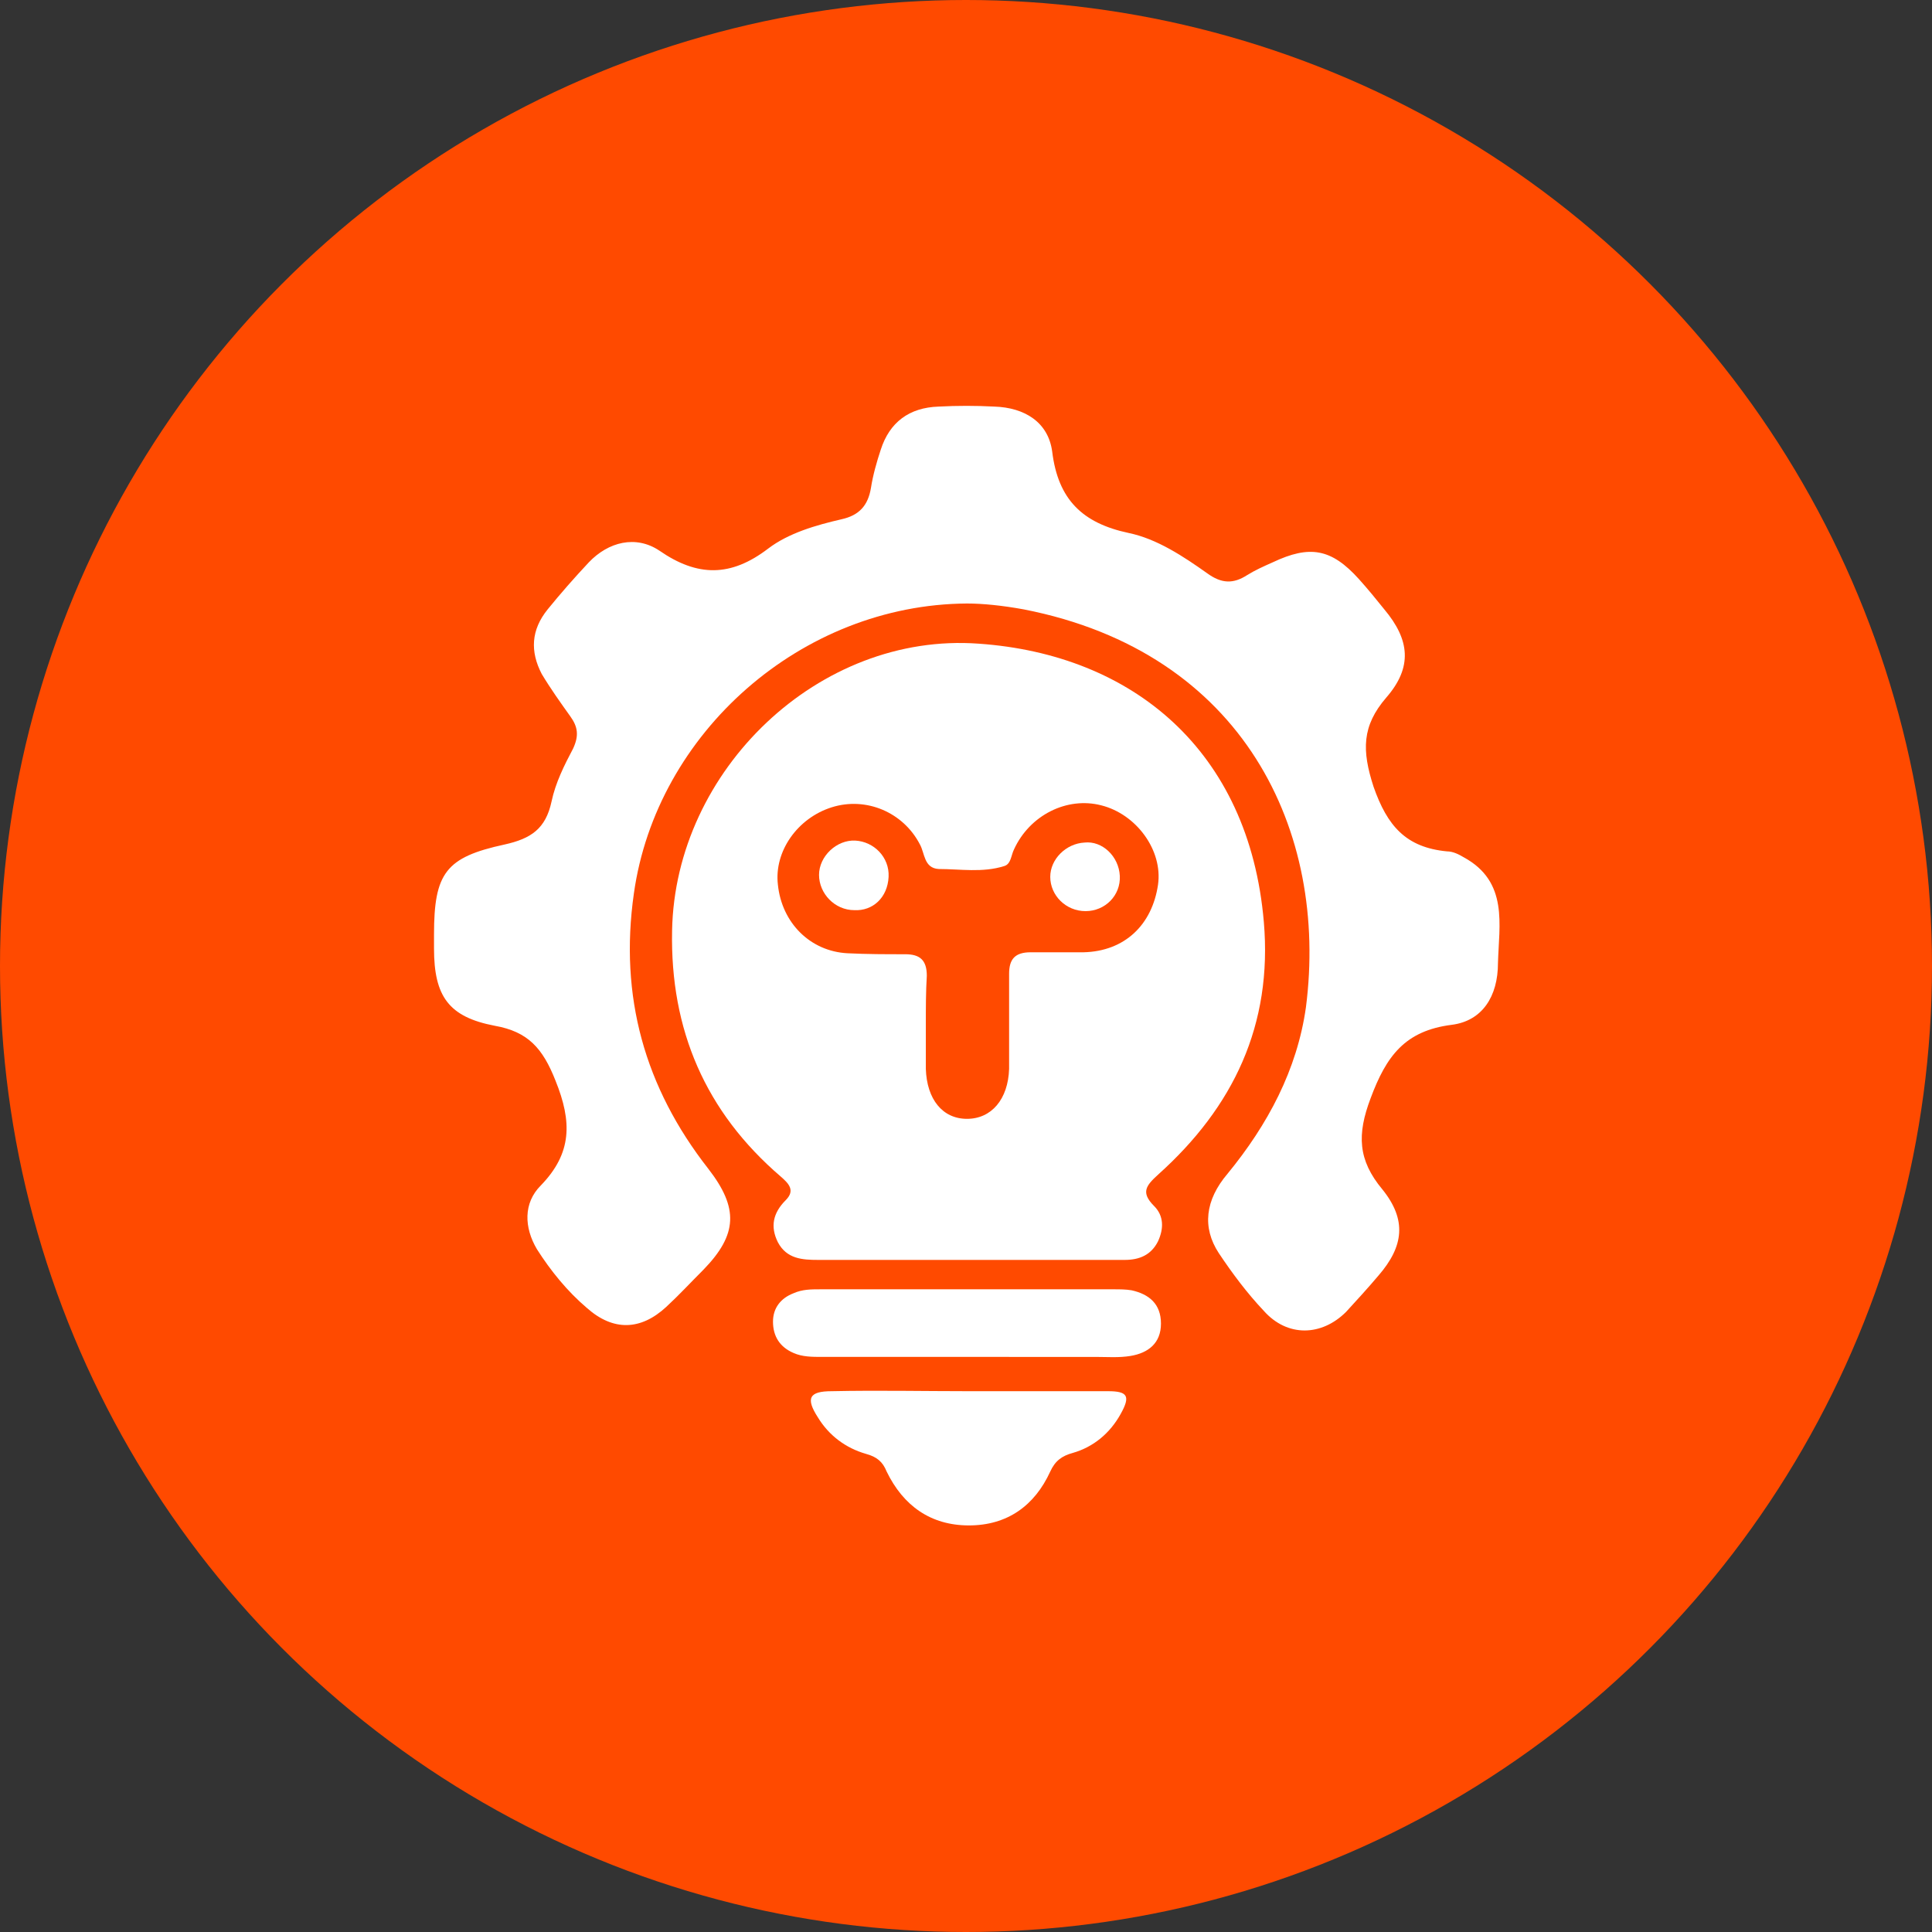 <?xml version="1.0" encoding="utf-8"?>
<!-- Generator: Adobe Illustrator 27.8.0, SVG Export Plug-In . SVG Version: 6.00 Build 0)  -->
<svg version="1.1" id="Layer_1" xmlns="http://www.w3.org/2000/svg" xmlns:xlink="http://www.w3.org/1999/xlink" x="0px" y="0px"
	 viewBox="0 0 197.2 197.2" style="enable-background:new 0 0 197.2 197.2;" xml:space="preserve">
<rect x="0" y="0" width="197.2" height="197.2" fill="#333333" stroke="none"/>
<style type="text/css">
	.st0{fill:#ff4a00;}
	.st1{fill:#fff;}
	.st2{fill:none;stroke:#ff4a00;stroke-miterlimit:10;}
</style>
<g>
	<circle class="st0" cx="98.6" cy="98.6" r="98.6"/>
</g>
<path class="st2" d="M1192.1,260.7H-292c-12.7,0-23-10.3-23-23v-362.4c0-12.7,10.3-23,23-23h1484.1c12.7,0,23,10.3,23,23v362.4
	C1215.1,250.4,1204.8,260.7,1192.1,260.7z"/>
<g id="_x33_d2nls.tif_00000083058874827625650690000006679417481433879995_">
	<g>
		<path class="st1" d="M98.7,61.6c-16.9,0.1-31.7,13.2-34,29.6c-1.5,10.5,1.1,19.8,7.6,28.1c3.1,4,3,6.7-0.5,10.3
			c-1.3,1.3-2.5,2.6-3.8,3.8c-2.6,2.4-5.4,2.5-8.1,0.1c-2-1.7-3.7-3.8-5.1-6c-1.3-2.2-1.4-4.7,0.4-6.5c3.2-3.3,3.2-6.5,1.5-10.7
			c-1.3-3.3-2.8-5-6.2-5.6c-4.7-0.9-6.2-3-6.2-7.9c0-0.5,0-0.9,0-1.4c0-6.3,1.2-7.9,7.2-9.2c2.7-0.6,4.2-1.6,4.8-4.4
			c0.4-1.9,1.3-3.7,2.2-5.4c0.6-1.3,0.5-2.2-0.3-3.3c-1-1.4-2-2.8-2.9-4.3c-1.2-2.3-1.1-4.5,0.6-6.6c1.3-1.6,2.7-3.2,4.2-4.8
			c2-2.1,4.8-2.8,7.2-1.2c3.9,2.7,7.3,2.7,11.1-0.2c2.1-1.6,4.9-2.4,7.5-3c1.8-0.4,2.7-1.4,3-3.2c0.2-1.3,0.6-2.7,1-3.9
			c0.9-2.8,2.9-4.3,5.9-4.4c1.9-0.1,3.8-0.1,5.7,0c3.1,0.1,5.5,1.6,5.9,4.6c0.6,4.9,3.1,7.3,7.8,8.3c2.9,0.6,5.6,2.4,8,4.1
			c1.5,1.1,2.7,1.1,4.1,0.2c0.8-0.5,1.7-0.9,2.6-1.3c3.8-1.8,6-1.4,8.8,1.7c0.9,1,1.8,2.1,2.6,3.1c2.6,3.1,2.9,5.9,0.2,9
			c-2.5,2.9-2.5,5.4-1.3,9.1c1.4,4,3.3,6.2,7.5,6.6c0.6,0,1.2,0.3,1.7,0.6c4.6,2.5,3.6,6.9,3.5,10.8c0,3.4-1.6,5.9-4.7,6.3
			c-4.8,0.6-6.7,3.2-8.3,7.5c-1.4,3.7-1.3,6.3,1.2,9.3c2.5,3.1,2.2,5.8-0.4,8.8c-1.1,1.3-2.2,2.5-3.3,3.7c-2.5,2.5-6,2.6-8.4-0.1
			c-1.7-1.8-3.2-3.8-4.6-5.9c-1.7-2.6-1.4-5.4,0.9-8.1c4.1-5,7.1-10.6,8-17c2.3-17.9-6.3-36.2-28.8-40.6
			C102.3,61.8,100.3,61.6,98.7,61.6z"/>
		<path class="st1" d="M98.6,128.6c-5,0-10.1,0-15.1,0c-1.6,0-3.2-0.1-4.1-1.8c-0.8-1.6-0.5-3,0.8-4.3c1-1,0.3-1.7-0.5-2.4
			c-7.7-6.6-11.3-15-11.1-25.1c0.3-16.4,15-30.5,31.3-29.3c15.7,1.1,27.6,10.9,29.1,28.4c0.9,10.5-3.1,18.9-10.8,25.8
			c-1.2,1.1-1.8,1.8-0.4,3.2c1,1,1,2.3,0.4,3.6c-0.7,1.4-1.9,1.9-3.4,1.9C109.5,128.6,104,128.6,98.6,128.6z M94.5,104.6
			C94.5,104.6,94.5,104.6,94.5,104.6c0,1.5,0,3,0,4.5c0.1,3.1,1.7,5.1,4.2,5.1c2.5,0,4.2-2,4.3-5.1c0-3.2,0-6.5,0-9.7
			c0-1.5,0.6-2.2,2.2-2.2c1.8,0,3.6,0,5.4,0c4.2-0.1,7-2.8,7.6-6.9c0.5-3.5-2.2-7.2-5.8-8.1c-3.5-0.9-7.3,1-8.9,4.5
			c-0.3,0.6-0.3,1.5-1,1.7c-2.2,0.7-4.5,0.3-6.7,0.3c-1.5-0.1-1.4-1.6-1.9-2.5c-1.7-3.3-5.5-4.9-9-3.8c-3.5,1.1-5.9,4.5-5.5,7.9
			c0.4,3.9,3.3,6.8,7.1,7c2,0.1,3.9,0.1,5.9,0.1c1.5,0,2.2,0.6,2.2,2.2C94.5,101.2,94.5,102.9,94.5,104.6z"/>
		<path class="st1" d="M98.9,142c4.7,0,9.5,0,14.2,0c2,0,2.3,0.5,1.3,2.3c-1.1,2-2.8,3.4-4.9,4c-1.1,0.3-1.8,0.8-2.3,1.9
			c-1.6,3.5-4.4,5.5-8.3,5.5c-3.9,0-6.7-2-8.4-5.5c-0.4-1-1-1.5-2.1-1.8c-2.1-0.6-3.8-1.9-4.9-3.7c-1.3-2-0.9-2.7,1.4-2.7
			C89.6,141.9,94.3,142,98.9,142z"/>
		<path class="st1" d="M98.6,138.5c-4.9,0-9.8,0-14.7,0c-1,0-2,0-2.9-0.4c-1.4-0.6-2.1-1.7-2.1-3.2c0-1.4,0.8-2.4,2.1-2.9
			c0.9-0.4,1.8-0.4,2.7-0.4c10,0,20,0,30,0c0.6,0,1.2,0,1.8,0.1c1.8,0.4,3,1.4,3,3.4c0,2-1.3,3-3.1,3.3c-1.2,0.2-2.4,0.1-3.6,0.1
			C107.5,138.5,103.1,138.5,98.6,138.5z"/>
		<path class="st1" d="M87.2,92.9c-2,0-3.6-1.7-3.6-3.6c0-1.9,1.8-3.6,3.7-3.5c1.9,0.1,3.5,1.7,3.4,3.7C90.6,91.6,89.1,93,87.2,92.9
			z"/>
		<path class="st1" d="M114.3,89.4c0.1,2-1.5,3.6-3.5,3.6c-2,0-3.6-1.6-3.6-3.5c0-1.8,1.6-3.4,3.5-3.5
			C112.5,85.8,114.2,87.4,114.3,89.4z"/>
	</g>
</g>
</svg>
